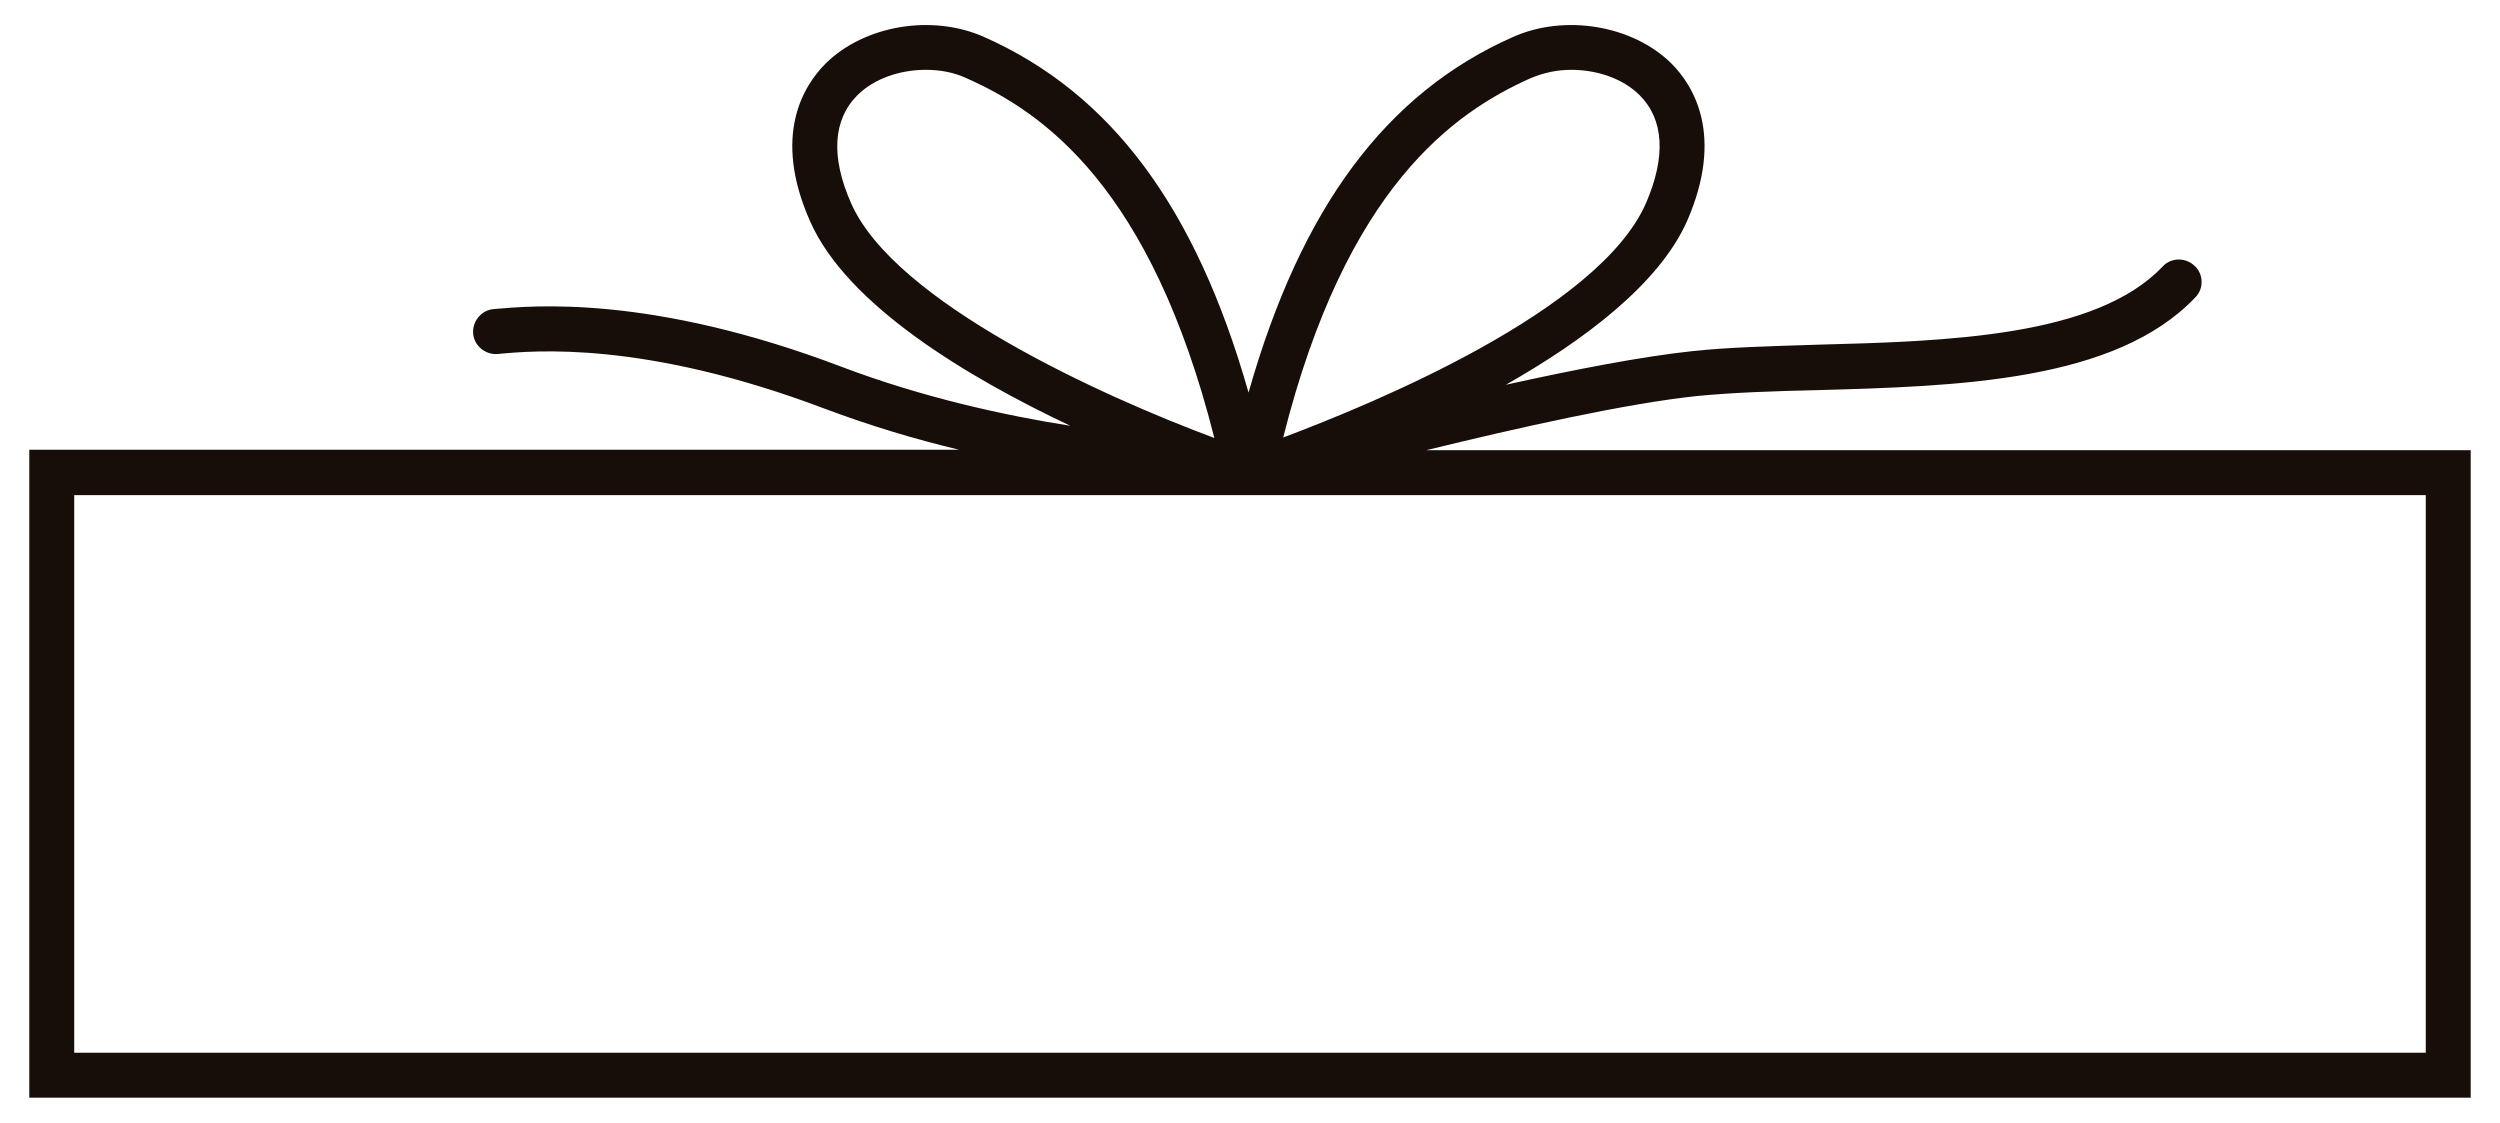 <?xml version="1.0" encoding="utf-8"?>
<!-- Generator: Adobe Illustrator 23.0.1, SVG Export Plug-In . SVG Version: 6.00 Build 0)  -->
<svg version="1.1" id="Layer_1" xmlns="http://www.w3.org/2000/svg" xmlns:xlink="http://www.w3.org/1999/xlink" x="0px" y="0px"
	 viewBox="0 0 512 230" style="enable-background:new 0 0 512 230;" xml:space="preserve">
<style type="text/css">
	.st0{fill:#170E09;}
</style>
<path class="st0" d="M292.1,92.2c18.8-4.6,41.1-9.6,55.5-11.1c7.2-0.7,15.6-1,24.6-1.2c28.6-0.8,61-1.7,77.4-19
	c1.8-1.8,1.7-4.8-0.2-6.5c-1.8-1.7-4.8-1.7-6.5,0.2c-13.7,14.4-44.1,15.3-70.9,16c-9.1,0.3-17.8,0.5-25.3,1.3
	c-10.4,1.1-24.3,3.8-38.3,6.9c16.2-9.2,31.4-20.7,37.1-33.5c7.7-17.6,1.3-27.8-3.2-32.3c-7.9-7.8-21.8-10.2-32.5-5.4
	c-25.9,11.5-43.3,34.8-54.1,72.8c-10.8-38-28.2-61.3-54.1-72.8C190.9,2.8,177,5.2,169.1,13c-4.5,4.5-11,14.7-3.2,32.3
	c7.5,17.1,32.1,31.9,53.3,41.9c-13.4-2.1-30.3-5.8-46.9-12.1c-39-14.8-63.2-12.5-71.2-11.8c-2.5,0.2-4.4,2.5-4.2,5
	c0.2,2.5,2.5,4.4,5,4.2c7.4-0.7,30-2.8,67,11.2c9.3,3.5,18.7,6.3,27.5,8.4H6v132.7h500V92.2H292.1z M313.5,16
	c2.6-1.1,5.4-1.7,8.3-1.7c5.3,0,10.6,1.8,14,5.2c5,5,5.4,12.6,1.3,22.1c-9.6,22-55.7,41-74.3,48C275.7,38.3,297.8,23,313.5,16z
	 M174.3,41.6c-4.2-9.5-3.7-17.1,1.3-22.1c3.4-3.4,8.7-5.2,14-5.2c2.9,0,5.7,0.5,8.3,1.7c15.8,7,37.8,22.3,50.8,73.7
	C225.6,81.1,183.2,61.9,174.3,41.6z M496.8,101.4v114.2H15.2V101.4H496.8z"/>
</svg>
